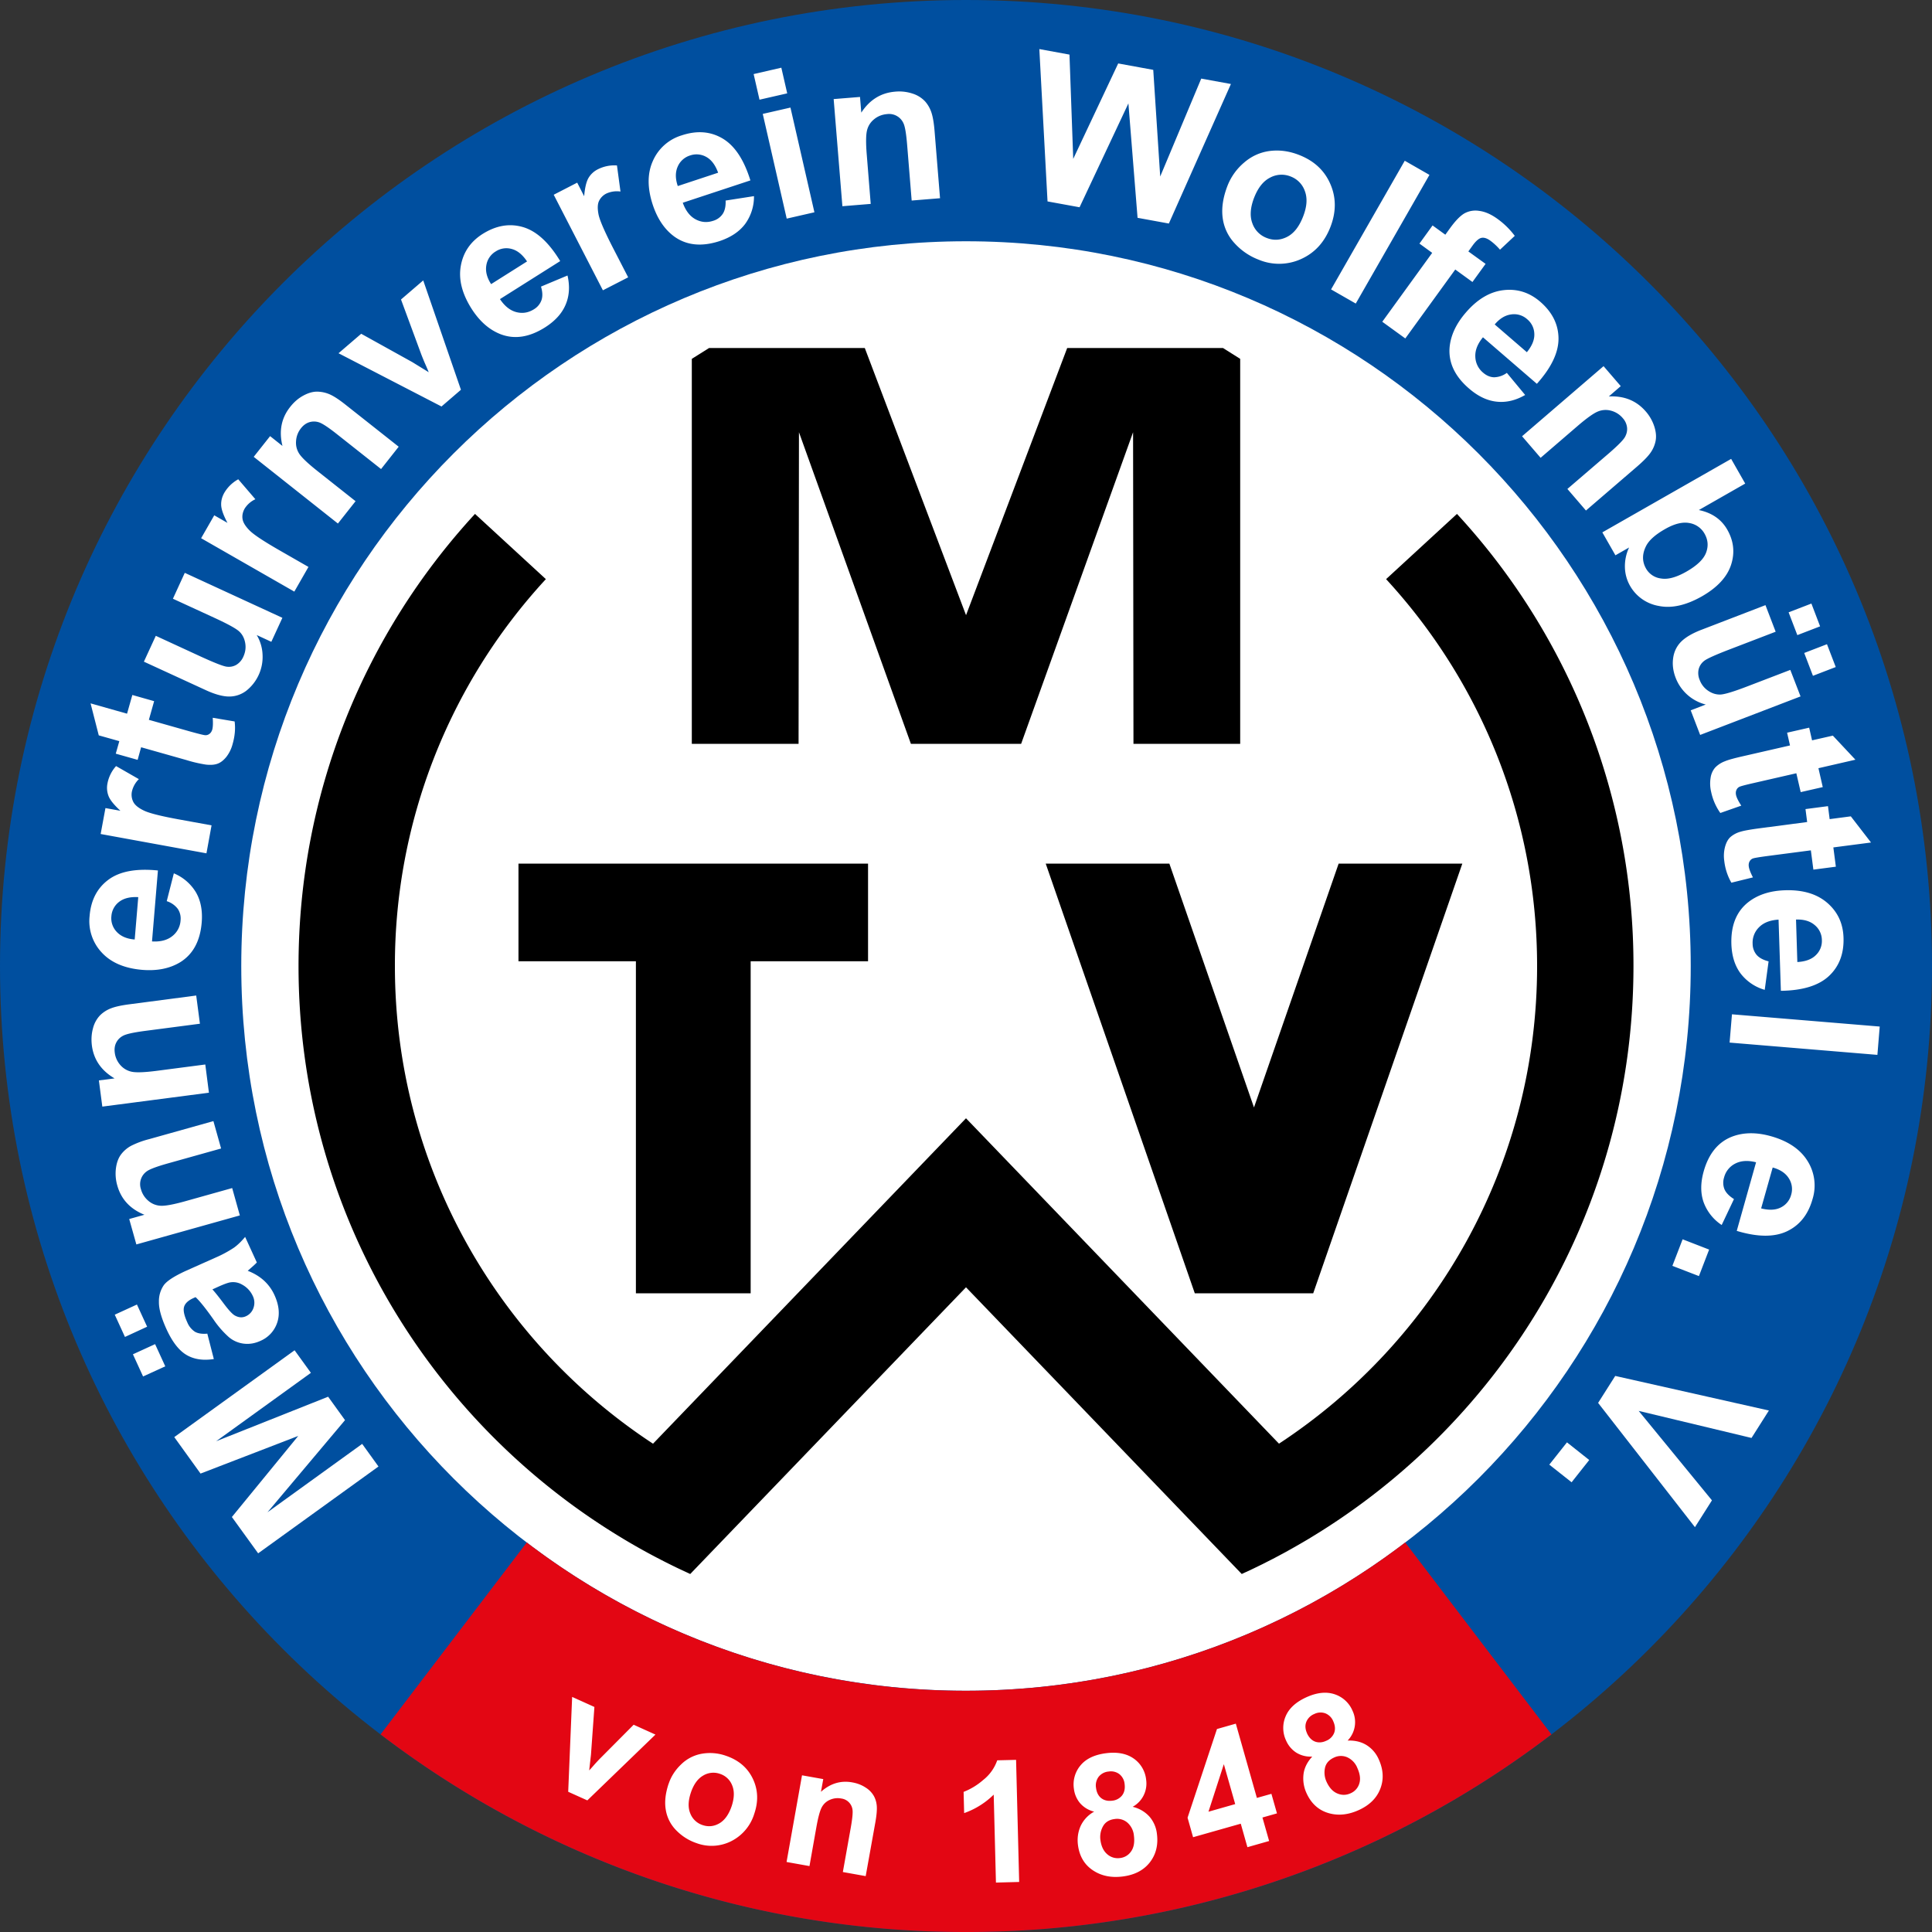 <svg xmlns="http://www.w3.org/2000/svg" width="500" height="500" fill="none"><rect width="100%" height="100%" fill="#333333" stroke="none"/><path fill="#fff" d="M250 444.16c107.23 0 194.16-86.93 194.16-194.16 0-107.23-86.93-194.16-194.16-194.16-107.23 0-194.16 86.93-194.16 194.16 0 107.23 86.93 194.16 194.16 194.16Z"/><path fill="#000" fill-rule="evenodd" d="M377.06 133a172.1 172.1 0 0 1 45.68 117c0 62.74-33.46 117.66-83.5 147.91l-.62.38a213.15 213.15 0 0 1-5.9 3.38l-.7.38-2.14 1.14-.44.23-2.4 1.22-.23.12-2.61 1.27-.09.04-2.75 1.28-71.36-74.2-71.37 74.2-2.72-1.27-.15-.07c-.85-.4-1.69-.81-2.52-1.23l-.33-.16c-.76-.38-1.53-.77-2.28-1.17l-.61-.31a169.41 169.41 0 0 1-8.73-4.9l-.02-.01-.41-.25-.03-.02C110.75 367.72 77.26 312.77 77.26 250c0-45.14 17.32-86.24 45.67-117l18.34 16.88A147.27 147.27 0 0 0 102.2 250c0 51.71 26.57 97.22 66.8 123.63l81-84.22L331 373.62c40.23-26.4 66.8-71.9 66.8-123.62 0-38.63-14.82-73.79-39.08-100.12L377.06 133Z" clip-rule="evenodd"/><path fill="#000" d="M179.04 192.5V92.87l4.46-2.8h40.31l26.2 69.14 26.18-69.15h40.31l4.46 2.81v99.63h-27.62l-.1-80.64-28.97 80.64h-28.53l-28.97-80.64-.1 80.64h-27.63Z"/><path fill="#000" fill-rule="evenodd" d="M134.18 223.5h90.47v25.27h-30.38v85.93h-29.7v-85.93h-30.39V223.5ZM270.63 223.5h32l21.9 63.11 21.91-63.11h32.01l-38.59 111.2h-30.65l-38.58-111.2Z" clip-rule="evenodd"/><path fill="#004F9F" fill-rule="evenodd" d="M250 0c138.07 0 250 111.93 250 250S388.07 500 250 500 0 388.07 0 250 111.93 0 250 0Zm0 62.44c103.59 0 187.56 83.97 187.56 187.56S353.6 437.56 250 437.56 62.44 353.6 62.44 250 146.4 62.44 250 62.44Z" clip-rule="evenodd"/><path fill="#E30613" fill-rule="evenodd" d="M401.51 448.86A248.88 248.88 0 0 1 250.01 500a248.88 248.88 0 0 1-151.52-51.14l37.84-49.67A186.73 186.73 0 0 0 250 437.57c42.74 0 82.13-14.3 113.67-38.38l37.84 49.67Z" clip-rule="evenodd"/><path fill="#fff" d="m147.05 463.7 1.02-24.54 5.76 2.6-.89 12.37-.46 4.05a39.7 39.7 0 0 0 1.37-1.53c.45-.5.91-1 1.39-1.49l8.75-8.8 5.64 2.55L152 465.94l-4.95-2.23Zm26-2.07c.63-1.9 1.72-3.58 3.26-5.04a10.15 10.15 0 0 1 5.35-2.73 12.4 12.4 0 0 1 6.2.53c3.27 1.11 5.58 3.07 6.95 5.9 1.37 2.84 1.5 5.86.4 9.1a11.78 11.78 0 0 1-5.9 7.07 11.26 11.26 0 0 1-9.05.54 13.23 13.23 0 0 1-5.2-3.26 9.72 9.72 0 0 1-2.75-5.32c-.36-2.05-.1-4.31.73-6.8Zm5.75 2.29c-.72 2.14-.77 3.95-.14 5.43a5.1 5.1 0 0 0 3.17 2.98c1.49.5 2.93.36 4.32-.44 1.39-.8 2.46-2.29 3.2-4.45.7-2.12.75-3.92.13-5.4a5.04 5.04 0 0 0-3.16-2.97 5.1 5.1 0 0 0-4.33.44c-1.4.8-2.46 2.26-3.19 4.4Zm45.25 21.62-5.92-1.06 2.04-11.43c.43-2.42.58-4 .45-4.76a3.36 3.36 0 0 0-2.92-2.84 4.9 4.9 0 0 0-2.94.35 4.3 4.3 0 0 0-2.09 1.93c-.47.87-.93 2.56-1.38 5.07l-1.8 10.14-5.93-1.06 4-22.43 5.5.98-.6 3.29c2.42-2.16 5.12-2.98 8.1-2.44 1.32.23 2.48.69 3.48 1.35a6.14 6.14 0 0 1 2.15 2.24c.44.83.68 1.73.73 2.7.05.97-.07 2.32-.38 4.05l-2.5 13.92Zm39.71 1.51-6.01.16-.58-22.76a20.67 20.67 0 0 1-7.65 4.78l-.14-5.49a17.13 17.13 0 0 0 5.04-3.06 11.11 11.11 0 0 0 3.66-5.11l4.88-.12.8 31.6Zm19.4-18.2a7 7 0 0 1-3.7-2.26 7.08 7.08 0 0 1-1.53-3.62 7.63 7.63 0 0 1 1.7-6.08c1.42-1.72 3.63-2.78 6.62-3.16 2.96-.37 5.35.1 7.18 1.4a7.6 7.6 0 0 1 3.19 5.47 6.86 6.86 0 0 1-3.49 7 8.47 8.47 0 0 1 4.35 2.54 8.18 8.18 0 0 1 1.93 4.46c.37 2.89-.25 5.35-1.85 7.4-1.6 2.03-3.93 3.24-6.98 3.63-2.83.36-5.28-.09-7.35-1.35-2.45-1.47-3.87-3.75-4.26-6.83-.21-1.69.01-3.3.67-4.82a8.15 8.15 0 0 1 3.52-3.77Zm.49-6.16c.15 1.19.6 2.08 1.35 2.67.76.58 1.7.8 2.81.66a3.69 3.69 0 0 0 2.58-1.36c.59-.76.81-1.74.66-2.94a3.7 3.7 0 0 0-1.35-2.57 3.63 3.63 0 0 0-2.78-.68 3.7 3.7 0 0 0-2.6 1.37 3.73 3.73 0 0 0-.67 2.85Zm1.13 13.44c.21 1.67.8 2.9 1.76 3.73a4.1 4.1 0 0 0 3.32 1 3.97 3.97 0 0 0 2.88-1.74c.7-1 .93-2.34.72-4.02a5.08 5.08 0 0 0-1.68-3.4 4.08 4.08 0 0 0-3.29-.94c-1.46.18-2.47.83-3.06 1.93a5.68 5.68 0 0 0-.65 3.44Zm38.05 1.92-1.72-6.08-12.34 3.5-1.43-5.05 7.61-22.95 4.88-1.39 5.45 19.22 3.76-1.06 1.44 5.06-3.76 1.07 1.73 6.08-5.62 1.6Zm-3.16-11.15-2.94-10.33-3.98 12.3 6.92-1.97Zm19.93-12.3a6.99 6.99 0 0 1-4.2-1.07 7.05 7.05 0 0 1-2.53-3.01 7.63 7.63 0 0 1-.16-6.31c.86-2.07 2.66-3.73 5.4-4.97 2.72-1.23 5.14-1.48 7.28-.77a7.6 7.6 0 0 1 4.65 4.29 6.85 6.85 0 0 1-1.28 7.7c1.88-.07 3.51.31 4.9 1.17a8.18 8.18 0 0 1 3.16 3.69c1.2 2.65 1.34 5.19.4 7.61-.93 2.42-2.8 4.26-5.6 5.53-2.6 1.17-5.07 1.46-7.42.87-2.77-.69-4.8-2.45-6.08-5.28a9.09 9.09 0 0 1-.78-4.8c.18-1.65.94-3.2 2.26-4.64Zm-1.35-6.03c.5 1.09 1.2 1.81 2.08 2.15.9.33 1.86.27 2.88-.2a3.68 3.68 0 0 0 2.07-2.05c.34-.9.26-1.9-.23-3a3.7 3.7 0 0 0-2.05-2.06 3.62 3.62 0 0 0-2.86.17 3.69 3.69 0 0 0-2.08 2.07c-.34.9-.27 1.88.2 2.92Zm5.04 12.51c.69 1.53 1.61 2.55 2.77 3.05s2.31.5 3.47-.03a3.97 3.97 0 0 0 2.25-2.5c.37-1.15.2-2.5-.5-4.05a5.08 5.08 0 0 0-2.6-2.76 4.08 4.08 0 0 0-3.42.06c-1.34.61-2.13 1.53-2.37 2.76a5.68 5.68 0 0 0 .4 3.47ZM97.95 379.53 66.81 402l-6.8-9.4 17.17-20.98-25.28 9.74-6.8-9.44 31.14-22.47 4.22 5.84-24.52 17.7 28.98-11.52 4.37 6.06-20.07 23.85 24.51-17.7 4.22 5.85ZM53.65 345.14l1.69 6.58c-2.76.43-5.1.09-7.05-1.05-1.93-1.12-3.66-3.33-5.17-6.61-1.37-2.99-2.03-5.37-1.99-7.15a7.27 7.27 0 0 1 1.27-4.32c.82-1.1 2.68-2.3 5.58-3.64l7.84-3.5a30.47 30.47 0 0 0 4.77-2.58c.96-.7 1.9-1.62 2.85-2.76l3.03 6.62c-.36.38-.92.9-1.68 1.55l-.68.6c1.64.63 3.03 1.47 4.18 2.51a11.58 11.58 0 0 1 2.75 3.79c1.18 2.6 1.42 4.98.7 7.12a7.78 7.78 0 0 1-4.33 4.71c-1.43.66-2.86.9-4.29.73a7.35 7.35 0 0 1-3.89-1.69 24.53 24.53 0 0 1-4-4.6c-2.02-2.87-3.56-4.78-4.62-5.75l-.67.3c-1.28.6-2.04 1.33-2.3 2.21-.26.89.01 2.22.82 3.98a5.3 5.3 0 0 0 1.98 2.46c.77.45 1.85.62 3.2.5Zm1.33-11.44c.67.73 1.63 1.93 2.88 3.6 1.25 1.68 2.2 2.71 2.83 3.1 1.03.6 2.01.68 2.96.24a3.62 3.62 0 0 0 1.95-2.16 4 4 0 0 0-.2-3.13 6.33 6.33 0 0 0-2.77-2.91 4.6 4.6 0 0 0-2.94-.58c-.66.08-1.78.5-3.39 1.23l-1.32.6Zm-12.2 19.9-5.75 2.63-2.63-5.74 5.74-2.63 2.63 5.74Zm-4.7-10.25L32.34 346l-2.64-5.76 5.74-2.63 2.64 5.75ZM55.23 290.14l1.99 7.09-13.67 3.83c-2.89.81-4.72 1.49-5.49 2.03a4.06 4.06 0 0 0-1.58 4.68 5.9 5.9 0 0 0 1.94 3.02 5.23 5.23 0 0 0 3.23 1.26c1.21.05 3.31-.34 6.31-1.18l12.13-3.4 1.98 7.08-26.78 7.51-1.85-6.58 3.94-1.1c-3.68-1.49-6.02-4-7.02-7.56a11.08 11.08 0 0 1-.35-4.52c.2-1.46.64-2.63 1.33-3.55a8.1 8.1 0 0 1 2.6-2.22 22.94 22.94 0 0 1 4.65-1.72l16.64-4.67ZM50.78 257.64l.96 7.3-14.08 1.84c-2.98.39-4.88.8-5.72 1.23a4.04 4.04 0 0 0-1.84 1.78c-.4.76-.53 1.64-.4 2.62a5.92 5.92 0 0 0 1.48 3.27 5.33 5.33 0 0 0 3.03 1.71c1.2.22 3.33.13 6.42-.27l12.5-1.63.94 7.3-27.59 3.6-.89-6.78 4.06-.52c-3.43-2.01-5.39-4.84-5.87-8.5-.2-1.6-.1-3.1.3-4.52a7.47 7.47 0 0 1 1.83-3.32 8.12 8.12 0 0 1 2.88-1.82c1.1-.42 2.72-.77 4.85-1.04l17.14-2.25ZM43.15 233.22l1.84-7.2a12.06 12.06 0 0 1 5.74 4.95c1.23 2.14 1.72 4.73 1.47 7.78-.4 4.82-2.27 8.25-5.61 10.3-2.68 1.61-5.94 2.26-9.77 1.95-4.6-.39-8.1-1.89-10.5-4.5a11.88 11.88 0 0 1-3.13-9.43c.33-4.12 1.97-7.26 4.9-9.42 2.91-2.15 7.17-2.94 12.78-2.37l-1.53 18.36c2.18.13 3.92-.32 5.22-1.35a5.54 5.54 0 0 0 2.17-4.08 4.52 4.52 0 0 0-.7-2.97 5.76 5.76 0 0 0-2.88-2.02Zm-7.37-1.04c-2.13-.12-3.78.3-4.98 1.24a5.1 5.1 0 0 0-1.97 3.67 5.1 5.1 0 0 0 1.42 4.12c1.08 1.13 2.62 1.78 4.61 1.93l.92-10.96ZM54.75 213.6l-1.32 7.24-27.38-5 1.24-6.71 3.88.7c-1.62-1.49-2.65-2.74-3.06-3.77a5.83 5.83 0 0 1-.3-3.3 9.27 9.27 0 0 1 2.23-4.5l5.9 3.38a6.48 6.48 0 0 0-1.8 3.2 4.12 4.12 0 0 0 .37 2.72c.42.8 1.33 1.55 2.72 2.21 1.38.68 4.4 1.44 9.06 2.29l8.46 1.54ZM34.25 179.86l5.64 1.6-1.36 4.83 10.78 3.05c2.18.6 3.47.93 3.86.93.38.01.74-.11 1.07-.37.33-.26.56-.63.7-1.1.17-.66.21-1.67.11-3.04l5.67.95c.24 1.84.07 3.8-.53 5.88a9.2 9.2 0 0 1-1.6 3.28c-.73.9-1.5 1.5-2.3 1.78-.82.3-1.83.36-3.05.22a35.6 35.6 0 0 1-5.05-1.18l-11.67-3.3-.9 3.26-5.66-1.6.92-3.24-5.32-1.5-2.12-8.28 9.44 2.67 1.37-4.84ZM70.22 166.1l-3.78-1.75a10.67 10.67 0 0 1 1.51 5.1 11.16 11.16 0 0 1-4.23 9.33 7.27 7.27 0 0 1-4.5 1.48c-1.61-.02-3.62-.57-6-1.67l-15.98-7.35 3.08-6.69 11.6 5.35c3.56 1.63 5.79 2.5 6.7 2.63.92.13 1.76-.03 2.52-.46a4.59 4.59 0 0 0 1.85-2.15c.52-1.15.68-2.32.47-3.5-.21-1.2-.7-2.18-1.48-2.93-.77-.77-2.97-1.98-6.58-3.64l-10.65-4.9 3.07-6.7 25.26 11.64-2.86 6.21ZM79.83 146.72l-3.66 6.39-24.12-13.82 3.4-5.93 3.42 1.96c-1.03-1.94-1.58-3.47-1.63-4.57-.05-1.1.22-2.17.8-3.2a9.43 9.43 0 0 1 3.62-3.51l4.43 5.16a6.52 6.52 0 0 0-2.76 2.4c-.51.9-.7 1.8-.56 2.7.13.9.74 1.9 1.83 2.99 1.08 1.09 3.67 2.8 7.78 5.16l7.45 4.27ZM103.18 115.61l-4.56 5.78-11.13-8.8c-2.34-1.87-3.97-2.95-4.85-3.26a4.12 4.12 0 0 0-2.56-.07c-.82.25-1.55.77-2.16 1.54a5.88 5.88 0 0 0-1.3 3.34c-.1 1.23.2 2.35.87 3.36.68 1 2.23 2.47 4.66 4.4l9.87 7.81-4.57 5.78-21.79-17.26 4.24-5.36 3.2 2.54c-.95-3.85-.29-7.22 2-10.1 1-1.28 2.15-2.26 3.44-2.95 1.3-.7 2.51-1.03 3.65-1a8.4 8.4 0 0 1 3.32.78c1.07.5 2.45 1.42 4.12 2.76l13.55 10.71ZM114.26 105.2 87.61 91.42l5.87-5.04 13.23 7.34 4.24 2.61a55.81 55.81 0 0 0-.98-2.3c-.33-.76-.64-1.53-.94-2.3l-5.25-14.22 5.75-4.94 9.76 28.3-5.03 4.33ZM140.01 74.17l6.86-2.87c.64 2.77.48 5.3-.5 7.58-.96 2.27-2.75 4.22-5.32 5.85-4.1 2.59-7.96 3.16-11.61 1.72-2.9-1.16-5.38-3.36-7.45-6.63-2.45-3.9-3.36-7.59-2.72-11.08.64-3.5 2.53-6.23 5.64-8.2 3.5-2.2 6.99-2.79 10.47-1.76 3.48 1.03 6.68 3.97 9.6 8.79l-15.59 9.84c1.21 1.81 2.62 2.94 4.22 3.36 1.61.42 3.13.17 4.57-.73a4.5 4.5 0 0 0 1.95-2.35c.33-.95.3-2.12-.12-3.52Zm-3.61-6.51c-1.18-1.77-2.51-2.85-3.99-3.23a5.04 5.04 0 0 0-4.12.64 5.1 5.1 0 0 0-2.43 3.61c-.26 1.55.15 3.17 1.24 4.85l9.3-5.87ZM162.58 71.77l-6.55 3.36L143.3 50.4l6.08-3.13 1.8 3.51c.19-2.19.56-3.76 1.12-4.72a5.81 5.81 0 0 1 2.43-2.25 9.44 9.44 0 0 1 4.94-.99l.91 6.75a6.55 6.55 0 0 0-3.63.51 4.12 4.12 0 0 0-1.94 1.96c-.38.84-.4 2-.1 3.51.32 1.51 1.56 4.37 3.72 8.58l3.94 7.64ZM187.8 51.9l7.33-1.14a12.01 12.01 0 0 1-2.31 7.23c-1.49 1.97-3.69 3.43-6.58 4.4-4.6 1.5-8.48 1.14-11.68-1.13-2.53-1.83-4.4-4.58-5.62-8.24-1.44-4.37-1.43-8.18.04-11.41a11.87 11.87 0 0 1 7.45-6.58c3.92-1.3 7.44-1.04 10.57.81s5.53 5.45 7.2 10.85l-17.5 5.78c.74 2.05 1.83 3.48 3.28 4.27 1.47.8 3 .93 4.6.4a4.49 4.49 0 0 0 2.47-1.8c.55-.85.8-2 .74-3.45Zm-1.95-7.2c-.72-2-1.75-3.37-3.09-4.1a5.1 5.1 0 0 0-4.15-.37 5.13 5.13 0 0 0-3.23 2.91c-.63 1.44-.62 3.11.03 5.01l10.44-3.45ZM196.56 25.8l-1.52-6.63 7.17-1.65 1.52 6.64-7.17 1.64Zm7.04 30.78-6.2-27.1 7.17-1.64 6.2 27.1-7.17 1.64ZM243.28 51.3l-7.34.6-1.15-14.14c-.24-3-.55-4.92-.94-5.78a4.07 4.07 0 0 0-4.3-2.45c-1.27.11-2.38.55-3.33 1.33a5.25 5.25 0 0 0-1.85 2.94c-.28 1.18-.3 3.32-.04 6.4l1.01 12.57-7.33.6-2.26-27.73 6.82-.55.33 4.06c2.16-3.32 5.08-5.13 8.76-5.43a11 11 0 0 1 4.5.5 7.5 7.5 0 0 1 3.23 2 8.15 8.15 0 0 1 1.68 2.96c.37 1.12.64 2.76.81 4.9l1.4 17.23ZM271.1 52.13l-2.12-39.43 7.8 1.43.97 26.99 11.64-24.7 9.07 1.66 1.8 27.6 10.62-25.34 7.68 1.4-16.06 36.11-8.1-1.48-2.37-29.61-12.64 26.88-8.28-1.51ZM317.67 48.09a14.98 14.98 0 0 1 4.24-5.96c1.95-1.7 4.17-2.71 6.66-3.05 2.5-.32 5 0 7.55.99 3.93 1.51 6.65 4.03 8.17 7.55 1.53 3.5 1.53 7.21.03 11.1-1.52 3.93-4.03 6.7-7.56 8.3a13.73 13.73 0 0 1-11.06.17 16.13 16.13 0 0 1-6.18-4.23 11.83 11.83 0 0 1-3.1-6.63c-.32-2.51.1-5.26 1.25-8.24Zm6.89 3.08c-.99 2.58-1.14 4.79-.45 6.62a6.22 6.22 0 0 0 3.73 3.8c1.78.7 3.55.59 5.3-.31 1.74-.9 3.1-2.65 4.11-5.26.99-2.54 1.14-4.72.45-6.56a6.2 6.2 0 0 0-3.72-3.8 6.23 6.23 0 0 0-5.3.32c-1.75.89-3.12 2.63-4.12 5.2ZM344.48 74.9l19.07-33.3 6.39 3.66-19.07 33.3-6.39-3.66ZM370.74 58.34l3.31 2.4 1.23-1.7c1.37-1.89 2.6-3.16 3.68-3.8a5.92 5.92 0 0 1 3.87-.66c1.51.19 3.1.89 4.75 2.09a20.58 20.58 0 0 1 4.44 4.37l-3.82 3.58a15.1 15.1 0 0 0-2.5-2.33c-.86-.62-1.63-.87-2.3-.73-.65.13-1.4.77-2.24 1.91l-1.15 1.6 4.46 3.22-3.4 4.69-4.45-3.23-12.93 17.84-5.96-4.32 12.92-17.83-3.3-2.4 3.4-4.7ZM389.97 96.5l4.74 5.72c-2.46 1.42-4.92 2-7.38 1.73-2.46-.26-4.84-1.4-7.15-3.4-3.66-3.15-5.33-6.68-5.03-10.6.27-3.1 1.66-6.11 4.18-9.03 3-3.5 6.28-5.43 9.8-5.83 3.53-.41 6.7.6 9.48 3 3.12 2.7 4.7 5.86 4.73 9.5.02 3.63-1.84 7.54-5.6 11.74l-13.95-12.04c-1.39 1.68-2.05 3.35-1.98 5a5.58 5.58 0 0 0 2.02 4.16c.87.75 1.8 1.15 2.81 1.19a5.82 5.82 0 0 0 3.33-1.14Zm5.18-5.35c1.35-1.65 2-3.23 1.93-4.75a5.05 5.05 0 0 0-1.82-3.76 5.05 5.05 0 0 0-4.15-1.27c-1.56.2-2.99 1.06-4.28 2.6l8.32 7.18ZM410.44 132.12l-4.8-5.58 10.77-9.25c2.27-1.97 3.64-3.35 4.11-4.16.46-.81.65-1.66.56-2.5a4.34 4.34 0 0 0-1.11-2.42 5.9 5.9 0 0 0-3.03-1.92 5.23 5.23 0 0 0-3.46.23c-1.12.47-2.87 1.72-5.22 3.74l-9.55 8.22-4.8-5.58L415 94.76l4.45 5.17-3.09 2.67c3.96-.2 7.15 1.09 9.56 3.88a11.1 11.1 0 0 1 2.23 3.95c.44 1.4.54 2.66.3 3.78a8.02 8.02 0 0 1-1.4 3.1c-.7.96-1.87 2.14-3.5 3.54l-13.1 11.27ZM414.68 137.78l33.34-19.02 3.64 6.39-12 6.85c3.36.7 5.82 2.39 7.36 5.08 1.68 2.95 2 5.99.97 9.13-1.04 3.13-3.55 5.84-7.53 8.12-4.13 2.34-7.87 3.18-11.21 2.48a10.6 10.6 0 0 1-7.42-5.24 10.11 10.11 0 0 1-1.3-4.67 11.3 11.3 0 0 1 1.08-5.21l-3.54 2.02-3.39-5.94Zm16.21-.84c-2.5 1.42-4.11 2.87-4.87 4.34-1.06 2.08-1.07 4.03-.03 5.86a5.16 5.16 0 0 0 3.87 2.57c1.77.31 3.95-.28 6.54-1.75 2.76-1.57 4.47-3.2 5.12-4.9.65-1.7.52-3.33-.36-4.9a5.54 5.54 0 0 0-3.97-2.8c-1.77-.33-3.87.18-6.3 1.58ZM437.56 183.83l3.89-1.5a11.3 11.3 0 0 1-7.78-6.88c-.68-1.75-.9-3.46-.66-5.14.23-1.68.93-3.1 2.07-4.25 1.16-1.15 2.94-2.2 5.4-3.13l16.42-6.32 2.64 6.88-11.93 4.58c-3.65 1.4-5.84 2.39-6.56 2.96a3.95 3.95 0 0 0-1.43 2.13 4.5 4.5 0 0 0 .26 2.82 5.72 5.72 0 0 0 2.18 2.78c1 .69 2.04 1 3.12.99 1.1-.03 3.49-.75 7.2-2.18l10.95-4.2 2.65 6.86L440 190.2l-2.45-6.38Zm25.33-25.36 5.9-2.27 2.25 5.9-5.89 2.27-2.26-5.9Zm4.04 10.52 5.89-2.27 2.27 5.91-5.9 2.27-2.26-5.91ZM471.73 203.7l-5.71 1.3-1.13-4.88-10.92 2.5c-2.2.5-3.49.84-3.84 1.02-.34.18-.6.46-.76.85-.16.38-.18.81-.08 1.29.15.66.61 1.57 1.35 2.72l-5.42 1.9a14.56 14.56 0 0 1-2.37-5.43 9.25 9.25 0 0 1-.15-3.65 5.2 5.2 0 0 1 1.17-2.66 6.84 6.84 0 0 1 2.55-1.65c.8-.35 2.47-.81 5.01-1.38l11.82-2.71-.75-3.3 5.71-1.3.75 3.28 5.38-1.22 5.84 6.23-9.57 2.2 1.12 4.9ZM475.12 224.3l-5.82.76-.65-4.99-11.11 1.45c-2.26.3-3.56.52-3.92.66-.37.15-.64.4-.84.77-.2.37-.26.8-.2 1.28.09.68.45 1.62 1.08 2.84l-5.58 1.37a14.53 14.53 0 0 1-1.84-5.63 9.12 9.12 0 0 1 .2-3.65c.3-1.1.76-1.96 1.4-2.54a6.74 6.74 0 0 1 2.71-1.4c.83-.26 2.54-.56 5.12-.9l12.02-1.58-.43-3.35 5.82-.76.43 3.36 5.48-.72 5.23 6.77-9.75 1.27.65 5ZM457.71 248.8l-1 7.37a12 12 0 0 1-6.27-4.27c-1.47-1.99-2.25-4.5-2.36-7.56-.15-4.83 1.31-8.46 4.4-10.88 2.47-1.92 5.63-2.94 9.48-3.06 4.6-.15 8.25.94 10.94 3.26 2.69 2.33 4.09 5.33 4.2 9.01.14 4.13-1.12 7.44-3.77 9.92-2.65 2.47-6.8 3.76-12.44 3.83l-.6-18.42c-2.17.13-3.85.77-5.03 1.95a5.57 5.57 0 0 0-1.68 4.3 4.5 4.5 0 0 0 1.03 2.87c.66.76 1.7 1.32 3.1 1.68Zm7.44.17c2.13-.11 3.74-.72 4.81-1.8a5.06 5.06 0 0 0 1.54-3.87 5.08 5.08 0 0 0-1.89-3.92c-1.2-1.01-2.8-1.47-4.8-1.4l.34 11ZM448.23 262.5l38.24 3.17-.6 7.33-38.25-3.18.61-7.33ZM448.75 310.32l-3.18 6.71a12 12 0 0 1-4.7-5.96c-.8-2.34-.78-4.98.04-7.91 1.31-4.66 3.81-7.68 7.48-9.05 2.93-1.08 6.26-1.1 9.97-.05 4.43 1.26 7.58 3.4 9.44 6.42a11.88 11.88 0 0 1 1.28 9.86c-1.12 3.98-3.32 6.75-6.6 8.31-3.28 1.56-7.62 1.53-13.01-.1l5-17.75c-2.1-.54-3.9-.43-5.38.33a5.57 5.57 0 0 0-2.9 3.6 4.54 4.54 0 0 0 .1 3.04c.4.93 1.22 1.77 2.46 2.55Zm7.03 2.41c2.07.53 3.78.44 5.13-.26a5.08 5.08 0 0 0 2.63-3.23 5.1 5.1 0 0 0-.6-4.3c-.84-1.34-2.24-2.26-4.17-2.79l-2.99 10.58ZM435.46 320.73l6.86 2.66-2.64 6.86-6.87-2.65 2.65-6.87ZM418.02 356.09l39.77 8.95-4.5 7.1-29.2-7 18.96 23.15-4.4 6.94-25.06-32.16 4.43-6.98ZM405.53 373.28l5.76 4.57-4.56 5.76-5.77-4.56 4.57-5.77Z"/></svg>